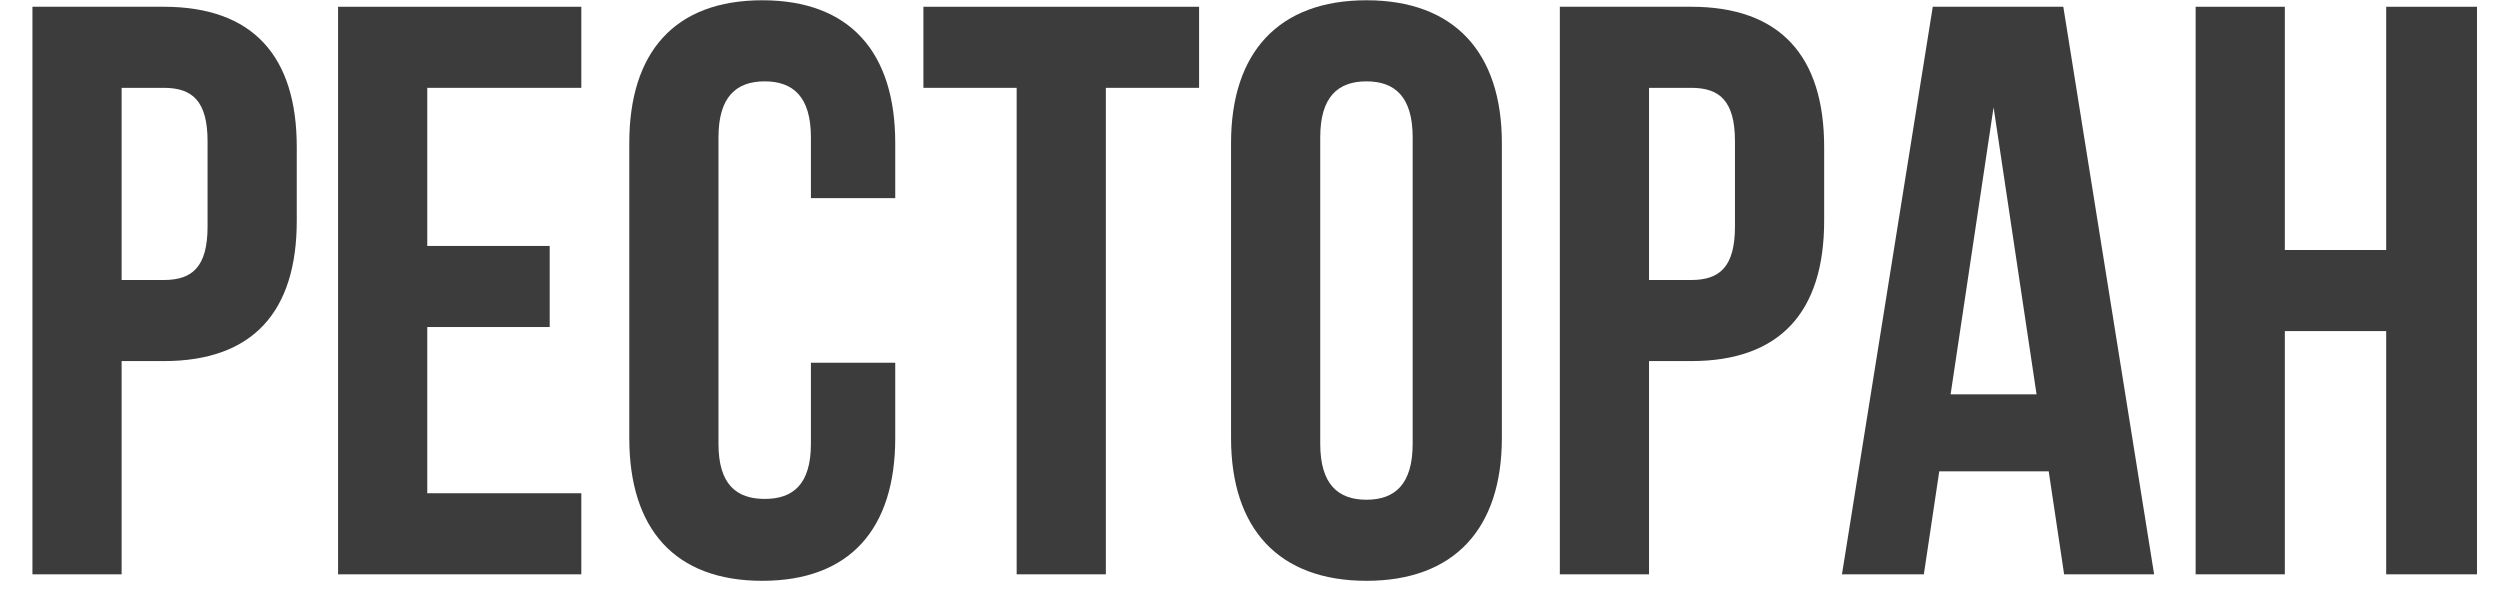 <?xml version="1.0" encoding="UTF-8"?> <svg xmlns="http://www.w3.org/2000/svg" width="74" height="18" viewBox="0 0 74 18" fill="none"> <path d="M4.848 0.2H0.96V17H3.6V10.688H4.848C7.488 10.688 8.784 9.224 8.784 6.536V4.352C8.784 1.664 7.488 0.2 4.848 0.2ZM4.848 2.6C5.688 2.6 6.144 2.984 6.144 4.184V6.704C6.144 7.904 5.688 8.288 4.848 8.288H3.6V2.6H4.848Z" fill="#3C3C3C"></path> <path d="M12.647 2.6H17.207V0.2H10.007V17H17.207V14.6H12.647V9.68H16.271V7.28H12.647V2.6Z" fill="#3C3C3C"></path> <path d="M24.003 10.736V13.136C24.003 14.336 23.475 14.768 22.635 14.768C21.795 14.768 21.267 14.336 21.267 13.136V4.064C21.267 2.864 21.795 2.408 22.635 2.408C23.475 2.408 24.003 2.864 24.003 4.064V5.864H26.499V4.232C26.499 1.544 25.155 0.008 22.563 0.008C19.971 0.008 18.627 1.544 18.627 4.232V12.968C18.627 15.656 19.971 17.192 22.563 17.192C25.155 17.192 26.499 15.656 26.499 12.968V10.736H24.003Z" fill="#3C3C3C"></path> <path d="M27.333 2.6H30.093V17H32.733V2.6H35.493V0.2H27.333V2.6Z" fill="#3C3C3C"></path> <path d="M39.079 4.064C39.079 2.864 39.607 2.408 40.447 2.408C41.287 2.408 41.815 2.864 41.815 4.064V13.136C41.815 14.336 41.287 14.792 40.447 14.792C39.607 14.792 39.079 14.336 39.079 13.136V4.064ZM36.439 12.968C36.439 15.656 37.855 17.192 40.447 17.192C43.039 17.192 44.455 15.656 44.455 12.968V4.232C44.455 1.544 43.039 0.008 40.447 0.008C37.855 0.008 36.439 1.544 36.439 4.232V12.968Z" fill="#3C3C3C"></path> <path d="M50.059 0.2H46.171V17H48.811V10.688H50.059C52.699 10.688 53.995 9.224 53.995 6.536V4.352C53.995 1.664 52.699 0.2 50.059 0.2ZM50.059 2.6C50.899 2.6 51.355 2.984 51.355 4.184V6.704C51.355 7.904 50.899 8.288 50.059 8.288H48.811V2.6H50.059Z" fill="#3C3C3C"></path> <path d="M61.074 0.2H57.21L54.522 17H56.946L57.402 13.952H60.642L61.098 17H63.762L61.074 0.2ZM59.01 3.176L60.282 11.672H57.738L59.01 3.176Z" fill="#3C3C3C"></path> <path d="M67.631 9.8H70.631V17H73.319V0.2H70.631V7.4H67.631V0.2H64.991V17H67.631V9.8Z" fill="#3C3C3C"></path> </svg> 